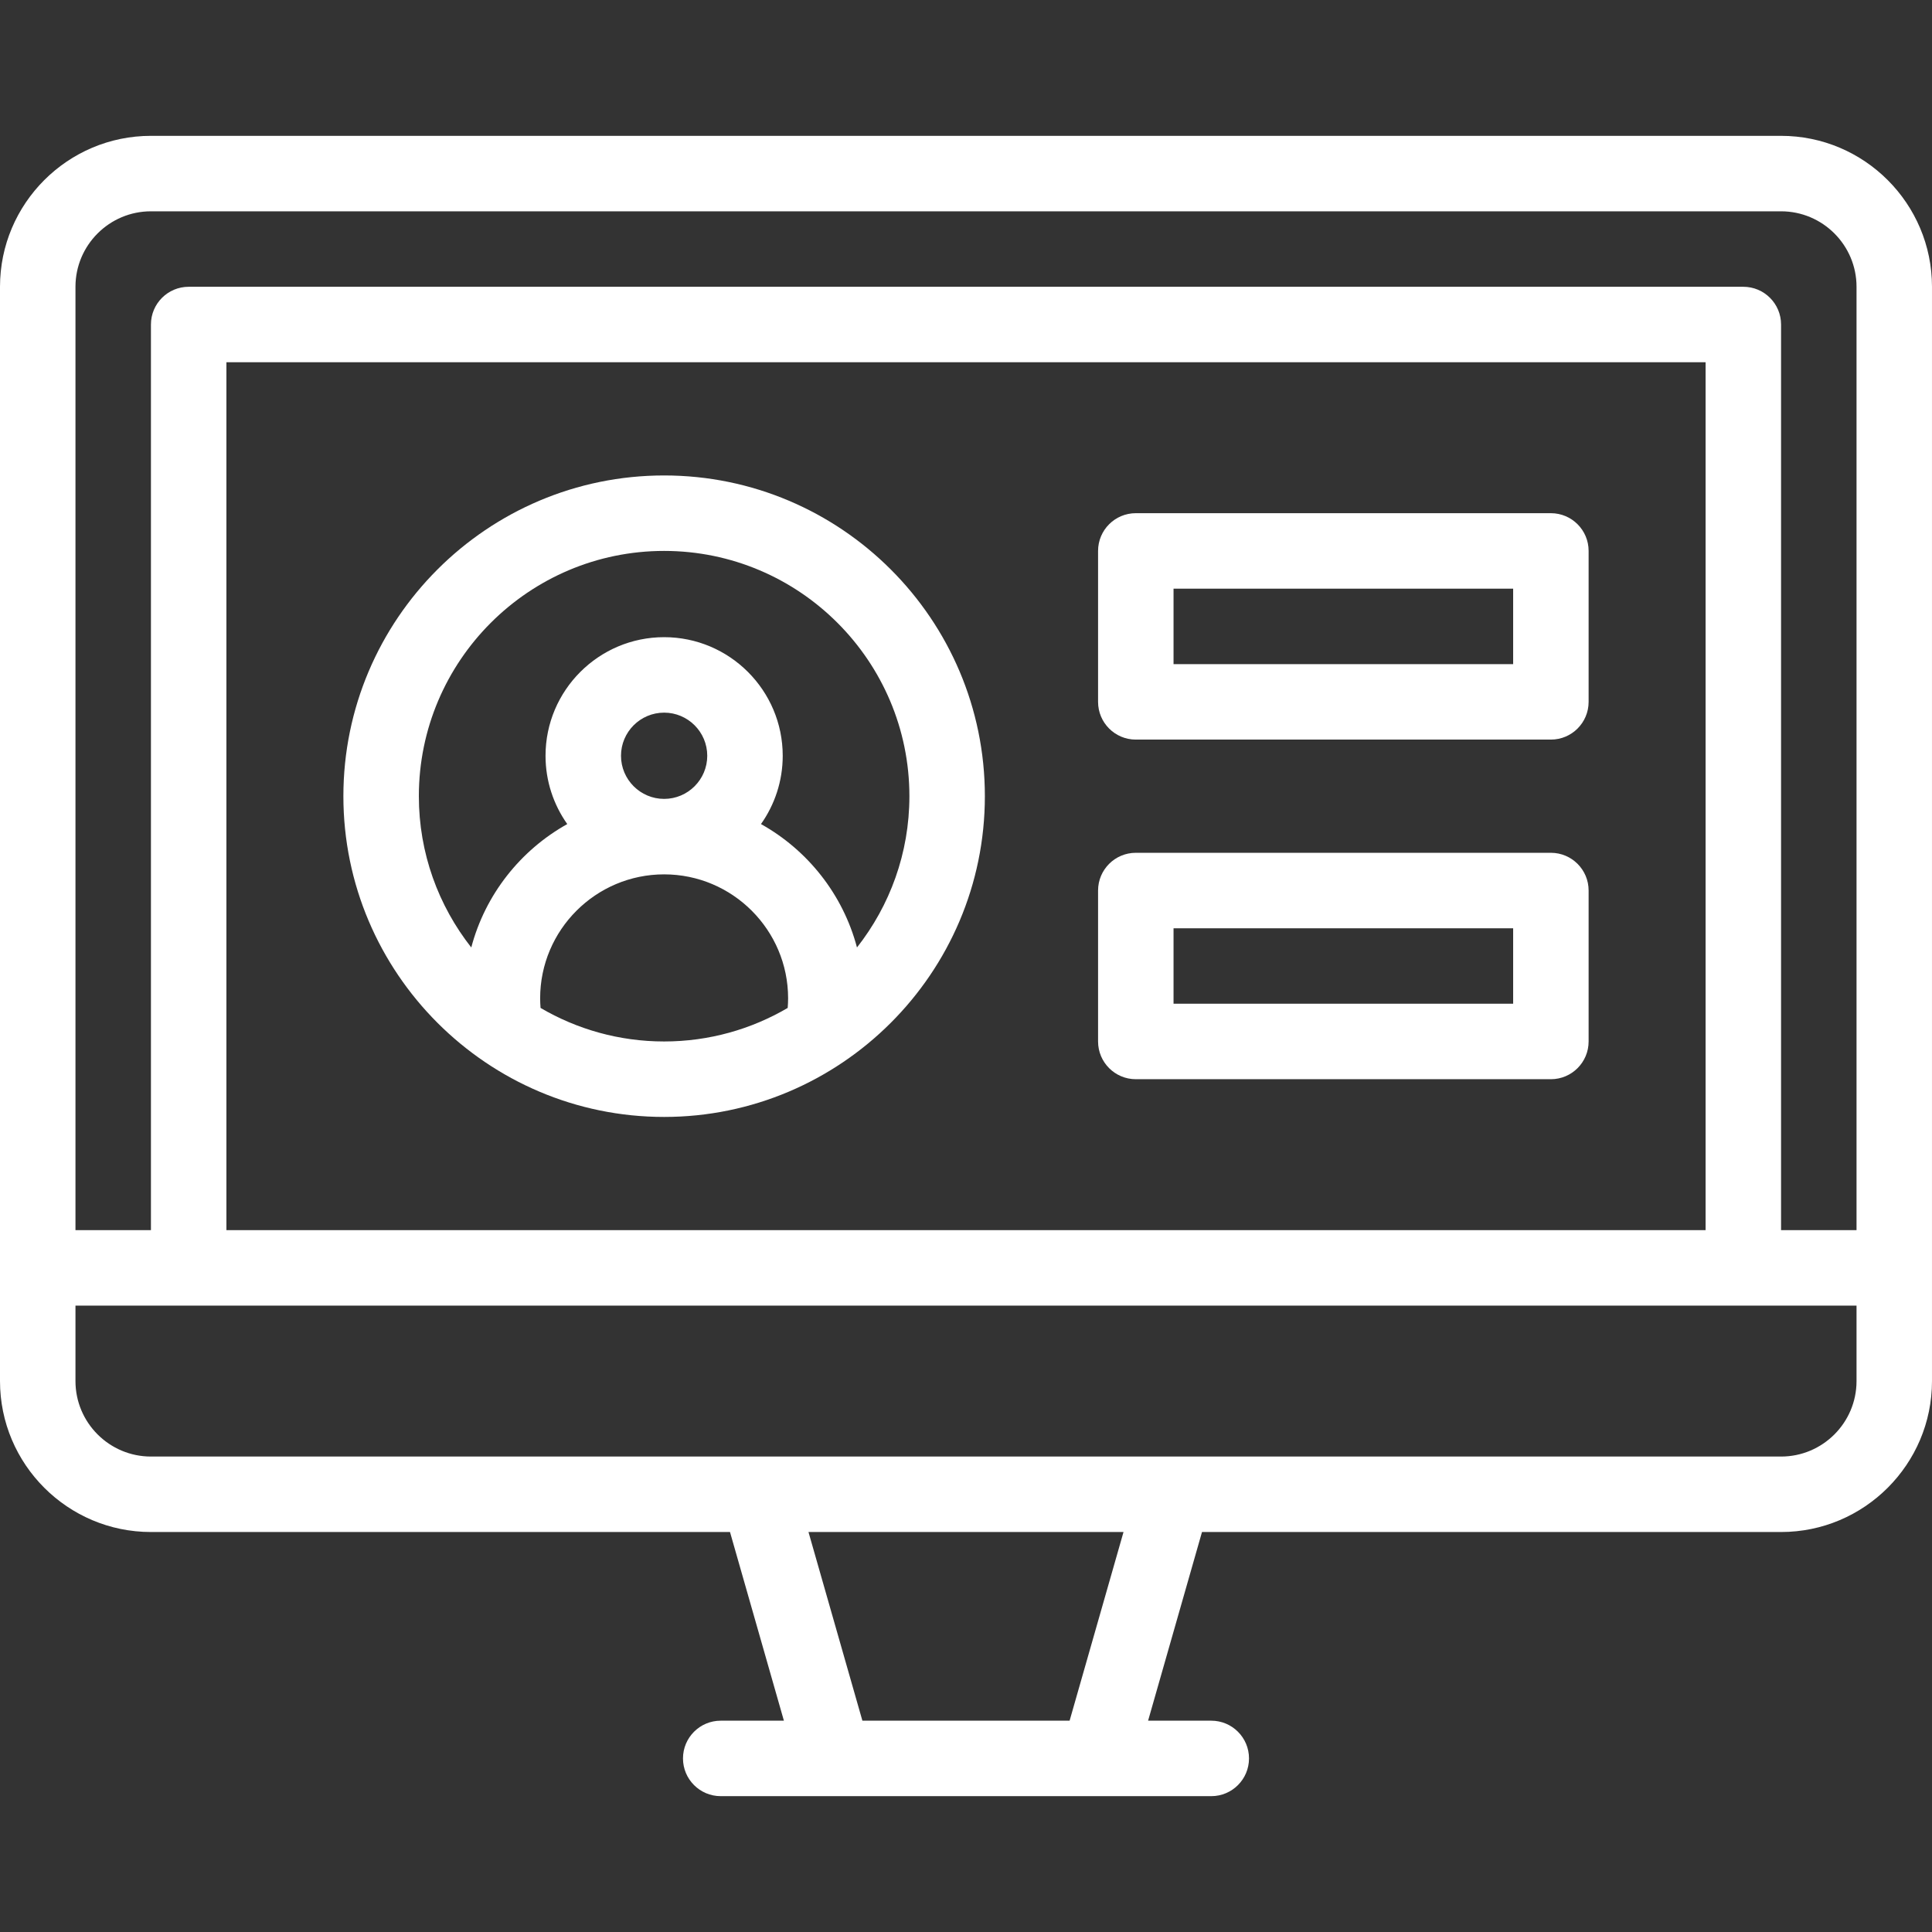 <svg xmlns="http://www.w3.org/2000/svg" xmlns:xlink="http://www.w3.org/1999/xlink" xmlns:svgjs="http://svgjs.dev/svgjs" id="Capa_1" height="300" viewBox="0 0 512 512" width="300"><rect x="0" y="0" width="512" height="512" fill="#333333" stroke="none"/><g width="100%" height="100%" transform="matrix(1,0,0,1,0,0)"><g><g><path d="m472 36h-432c-22.056 0-40 17.944-40 40v290c0 22.056 17.944 40 40 40h153.457l14.285 50h-16.742c-5.523 0-10 4.478-10 10s4.477 10 10 10h130c5.522 0 10-4.478 10-10s-4.478-10-10-10h-16.742l14.285-50h153.457c22.056 0 40-17.944 40-40v-290c0-22.056-17.944-40-40-40zm-432 20h432c11.028 0 20 8.972 20 20v250h-20v-240c0-5.522-4.478-10-10-10h-412c-5.522 0-10 4.478-10 10v240h-20v-250c0-11.028 8.972-20 20-20zm412 270h-392v-230h392zm-168.543 130h-54.914l-14.286-50h83.486zm188.543-70c-13.637 0-411.504 0-432 0-11.028 0-20-8.972-20-20v-20h472v20c0 11.028-8.972 20-20 20z" fill="#ffffff" fill-opacity="1" data-original-color="#000000ff" stroke="none" stroke-opacity="1"></path><path d="m176 296c46.73 0 85-38.057 85-85 0-46.869-38.131-85-85-85s-85 38.131-85 85c0 46.826 38.154 85 85 85zm-32.748-28.888c-.066-.85-.109-1.698-.109-2.541 0-18.117 14.74-32.856 32.857-32.856s32.857 14.739 32.857 32.856c0 .843-.043 1.692-.109 2.541-9.624 5.639-20.81 8.888-32.748 8.888s-23.124-3.249-32.748-8.888zm21.319-66.827c0-6.301 5.127-11.428 11.429-11.428s11.429 5.127 11.429 11.428c0 6.303-5.127 11.43-11.429 11.43s-11.429-5.127-11.429-11.43zm11.429-54.285c35.841 0 65 29.159 65 65 0 15.118-5.202 29.035-13.892 40.089-3.704-14.028-13.044-25.784-25.44-32.701 3.623-5.122 5.761-11.365 5.761-18.102 0-17.329-14.099-31.428-31.429-31.428s-31.429 14.099-31.429 31.428c0 6.737 2.138 12.98 5.761 18.102-12.396 6.917-21.736 18.673-25.44 32.701-8.69-11.054-13.892-24.971-13.892-40.089 0-35.841 29.159-65 65-65z" fill="#ffffff" fill-opacity="1" data-original-color="#000000ff" stroke="none" stroke-opacity="1"></path><path d="m301 196h110c5.522 0 10-4.477 10-10v-40c0-5.523-4.478-10-10-10h-110c-5.522 0-10 4.477-10 10v40c0 5.523 4.478 10 10 10zm10-40h90v20h-90z" fill="#ffffff" fill-opacity="1" data-original-color="#000000ff" stroke="none" stroke-opacity="1"></path><path d="m301 286h110c5.522 0 10-4.478 10-10v-40c0-5.523-4.478-10-10-10h-110c-5.522 0-10 4.477-10 10v40c0 5.522 4.478 10 10 10zm10-40h90v20h-90z" fill="#ffffff" fill-opacity="1" data-original-color="#000000ff" stroke="none" stroke-opacity="1"></path></g></g></g></svg>